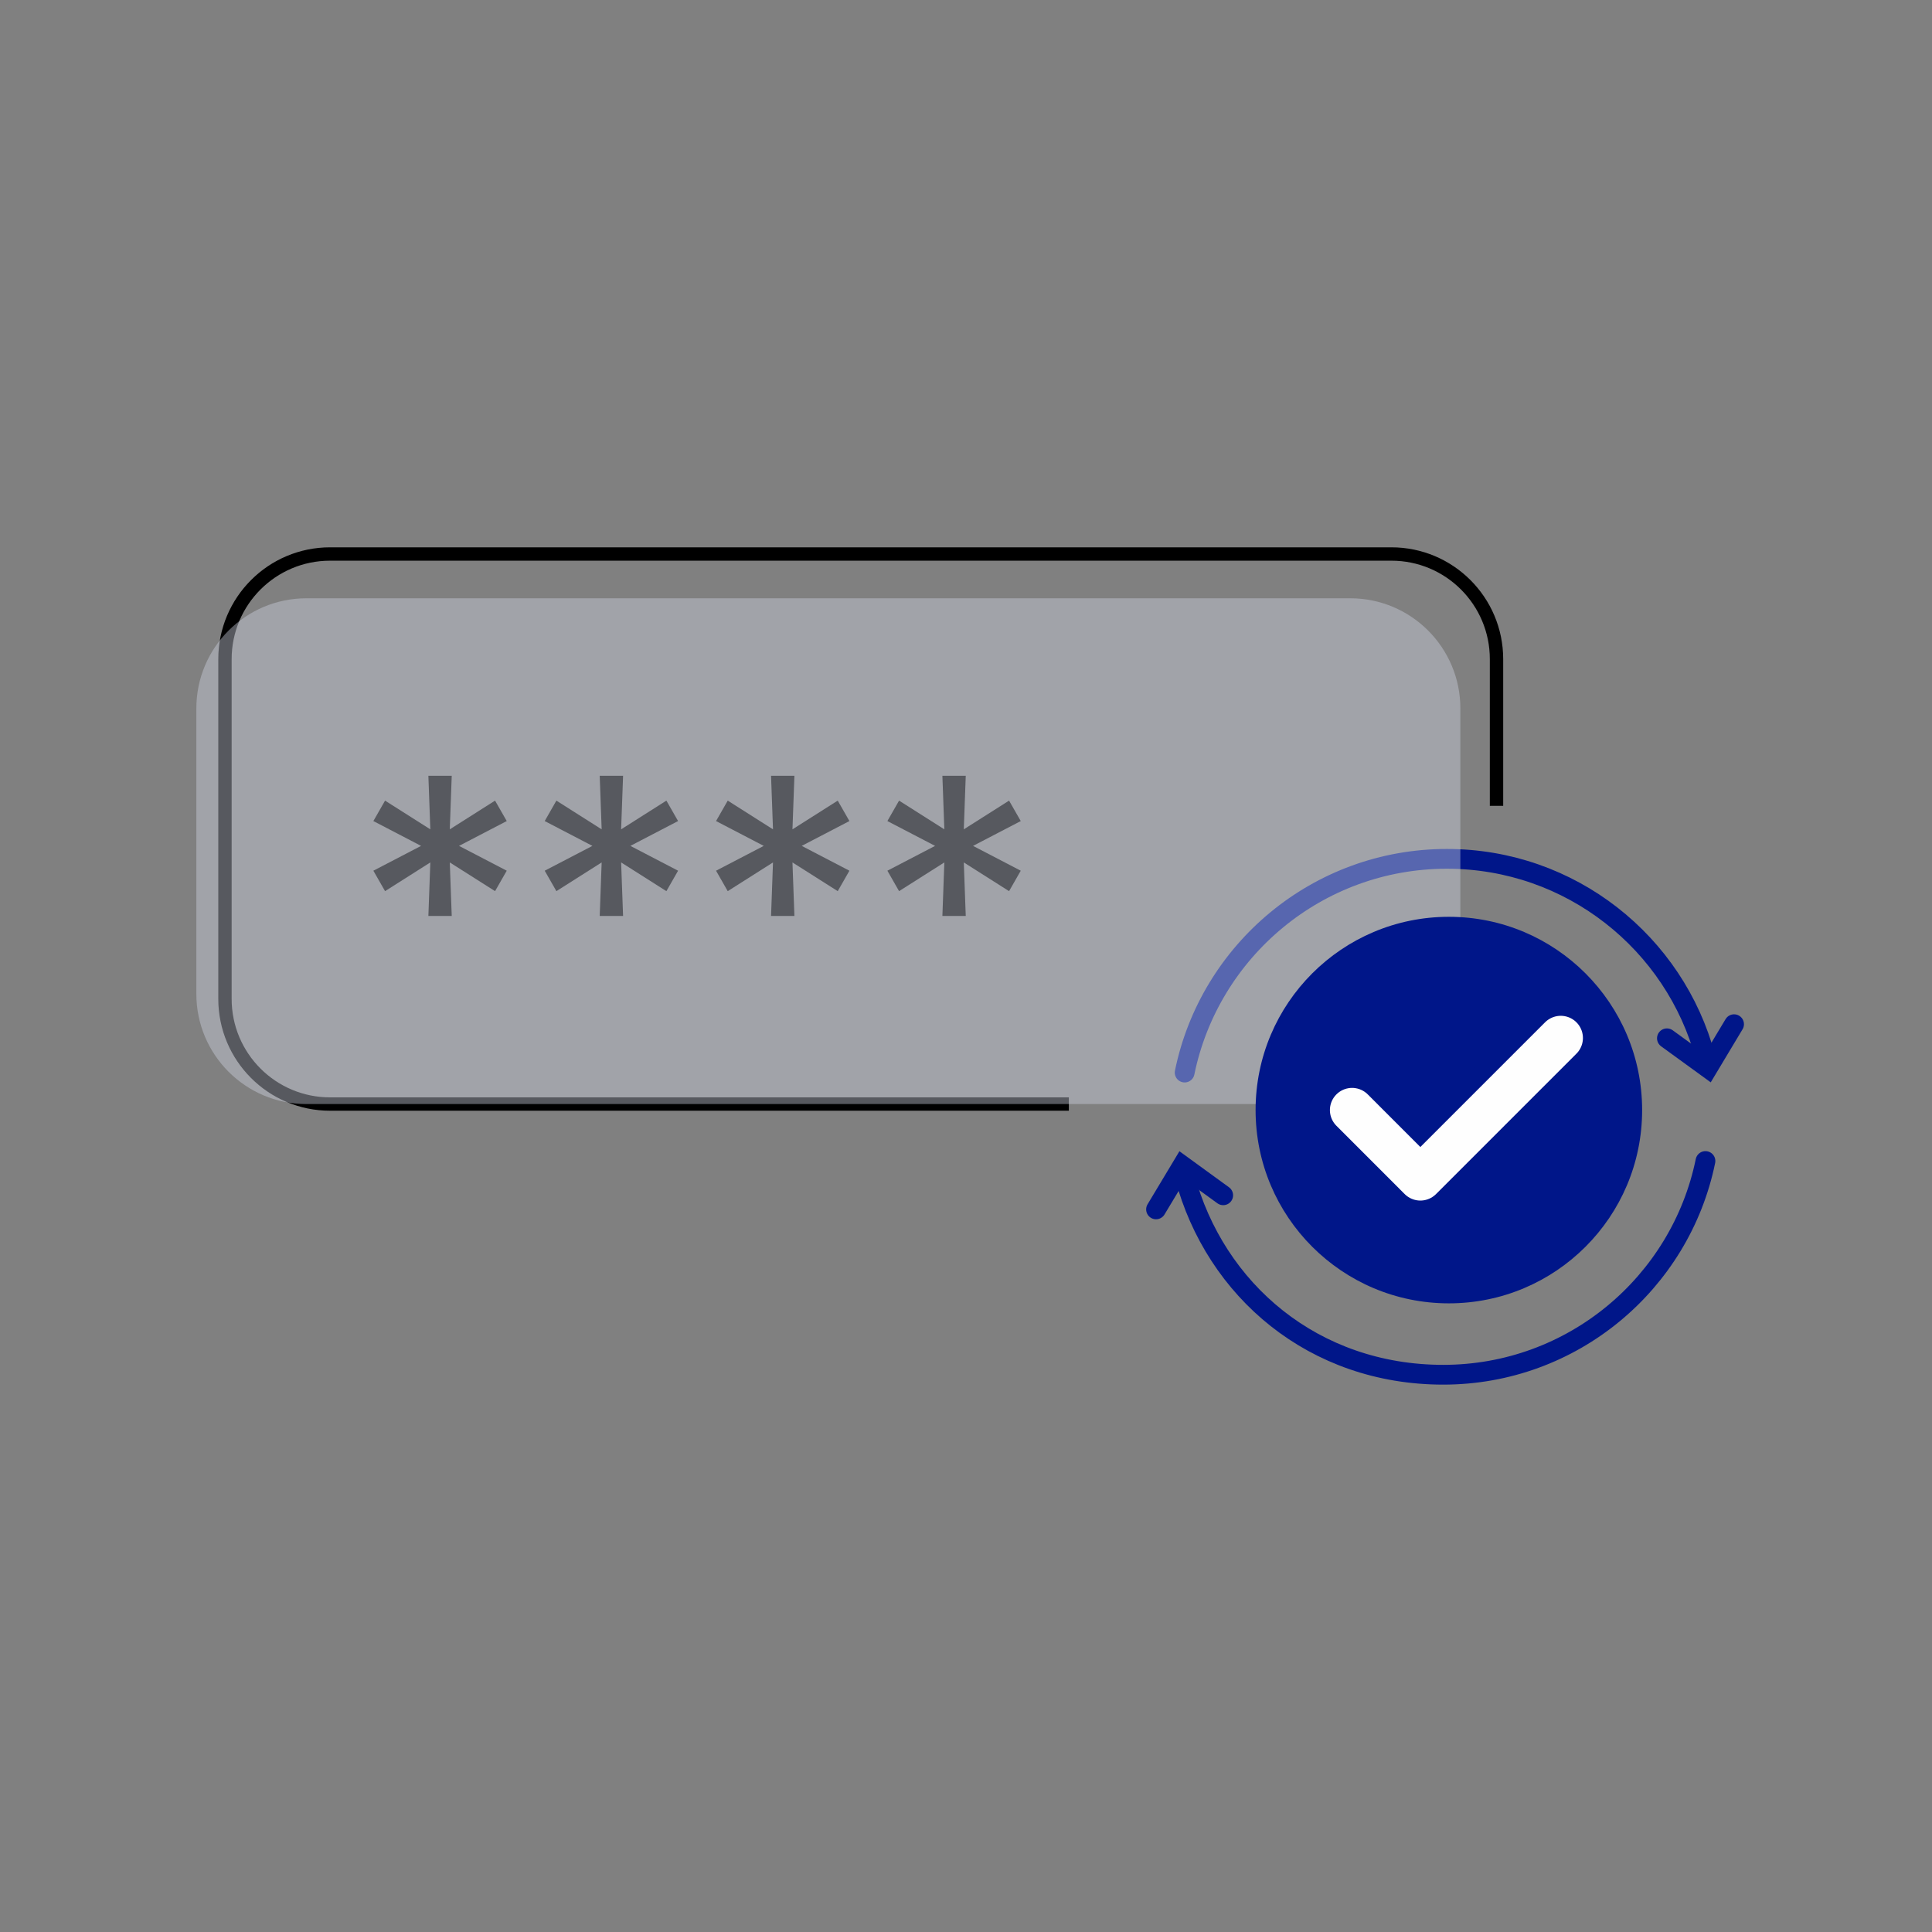 <svg width="551" height="551" viewBox="0 0 551 551" fill="none" xmlns="http://www.w3.org/2000/svg">
<rect x="0" y="0" width="551" height="551" fill="#808080" stroke="none"/>
<path d="M329.7 344.91L337.2 332.42L348.85 340.89" stroke="#001689" stroke-width="5.64" stroke-miterlimit="10" stroke-linecap="round"/>
<path d="M486.39 331.12C479.27 365.9 448.5 392.07 411.61 392.07C374.72 392.07 346.56 368.07 337.86 335.48" stroke="#001689" stroke-width="5.64" stroke-miterlimit="10" stroke-linecap="round"/>
<path d="M494.55 292.1L487.06 304.59L475.4 296.12" stroke="#001689" stroke-width="5.64" stroke-miterlimit="10" stroke-linecap="round"/>
<path d="M337.86 305.89C344.98 271.11 375.75 244.94 412.64 244.94C447.97 244.94 477.69 268.94 486.39 301.53" stroke="#001689" stroke-width="5.64" stroke-miterlimit="10" stroke-linecap="round"/>
<path d="M304.83 314.87H94.14C77.58 314.87 64.16 301.45 64.16 284.88V187.99C64.16 171.43 77.58 158 94.14 158H396.82C413.38 158 426.8 171.42 426.8 187.99V229.82" stroke="black" stroke-width="3.81" stroke-miterlimit="10"/>
<path d="M122.171 261.234L122.726 245.963L109.816 254.154L106.484 248.323L120.088 241.243L106.484 234.164L109.816 228.333L122.726 236.524L122.171 221.253H128.834L128.279 236.524L141.189 228.333L144.521 234.164L130.916 241.243L144.521 248.323L141.189 254.154L128.279 245.963L128.834 261.234H122.171ZM171.036 261.234L171.591 245.963L158.681 254.154L155.349 248.323L168.953 241.243L155.349 234.164L158.681 228.333L171.591 236.524L171.036 221.253H177.699L177.144 236.524L190.054 228.333L193.386 234.164L179.781 241.243L193.386 248.323L190.054 254.154L177.144 245.963L177.699 261.234H171.036ZM219.901 261.234L220.456 245.963L207.546 254.154L204.214 248.323L217.818 241.243L204.214 234.164L207.546 228.333L220.456 236.524L219.901 221.253H226.564L226.009 236.524L238.919 228.333L242.251 234.164L228.646 241.243L242.251 248.323L238.919 254.154L226.009 245.963L226.564 261.234H219.901ZM268.766 261.234L269.321 245.963L256.411 254.154L253.079 248.323L266.683 241.243L253.079 234.164L256.411 228.333L269.321 236.524L268.766 221.253H275.429L274.874 236.524L287.784 228.333L291.116 234.164L277.511 241.243L291.116 248.323L287.784 254.154L274.874 245.963L275.429 261.234H268.766Z" fill="black"/>
<g style="mix-blend-mode:multiply" opacity="0.42">
<path d="M385.09 170.63H87.4C70.058 170.63 56 184.688 56 202.03V283.47C56 300.812 70.058 314.87 87.4 314.87H385.09C402.432 314.87 416.49 300.812 416.49 283.47V202.03C416.49 184.688 402.432 170.63 385.09 170.63Z" fill="#CFD3E3"/>
</g>
<path d="M413.21 371.71C443.652 371.71 468.33 347.032 468.33 316.59C468.33 286.148 443.652 261.47 413.21 261.47C382.768 261.47 358.09 286.148 358.09 316.59C358.09 347.032 382.768 371.71 413.21 371.71Z" fill="#001689"/>
<path d="M385.61 316.59L405.08 336.07L445.12 296.03" fill="#001689"/>
<path d="M385.61 316.59L405.08 336.07L445.12 296.03" stroke="#FEFEFE" stroke-width="12.65" stroke-linecap="round" stroke-linejoin="round"/>
</svg>
